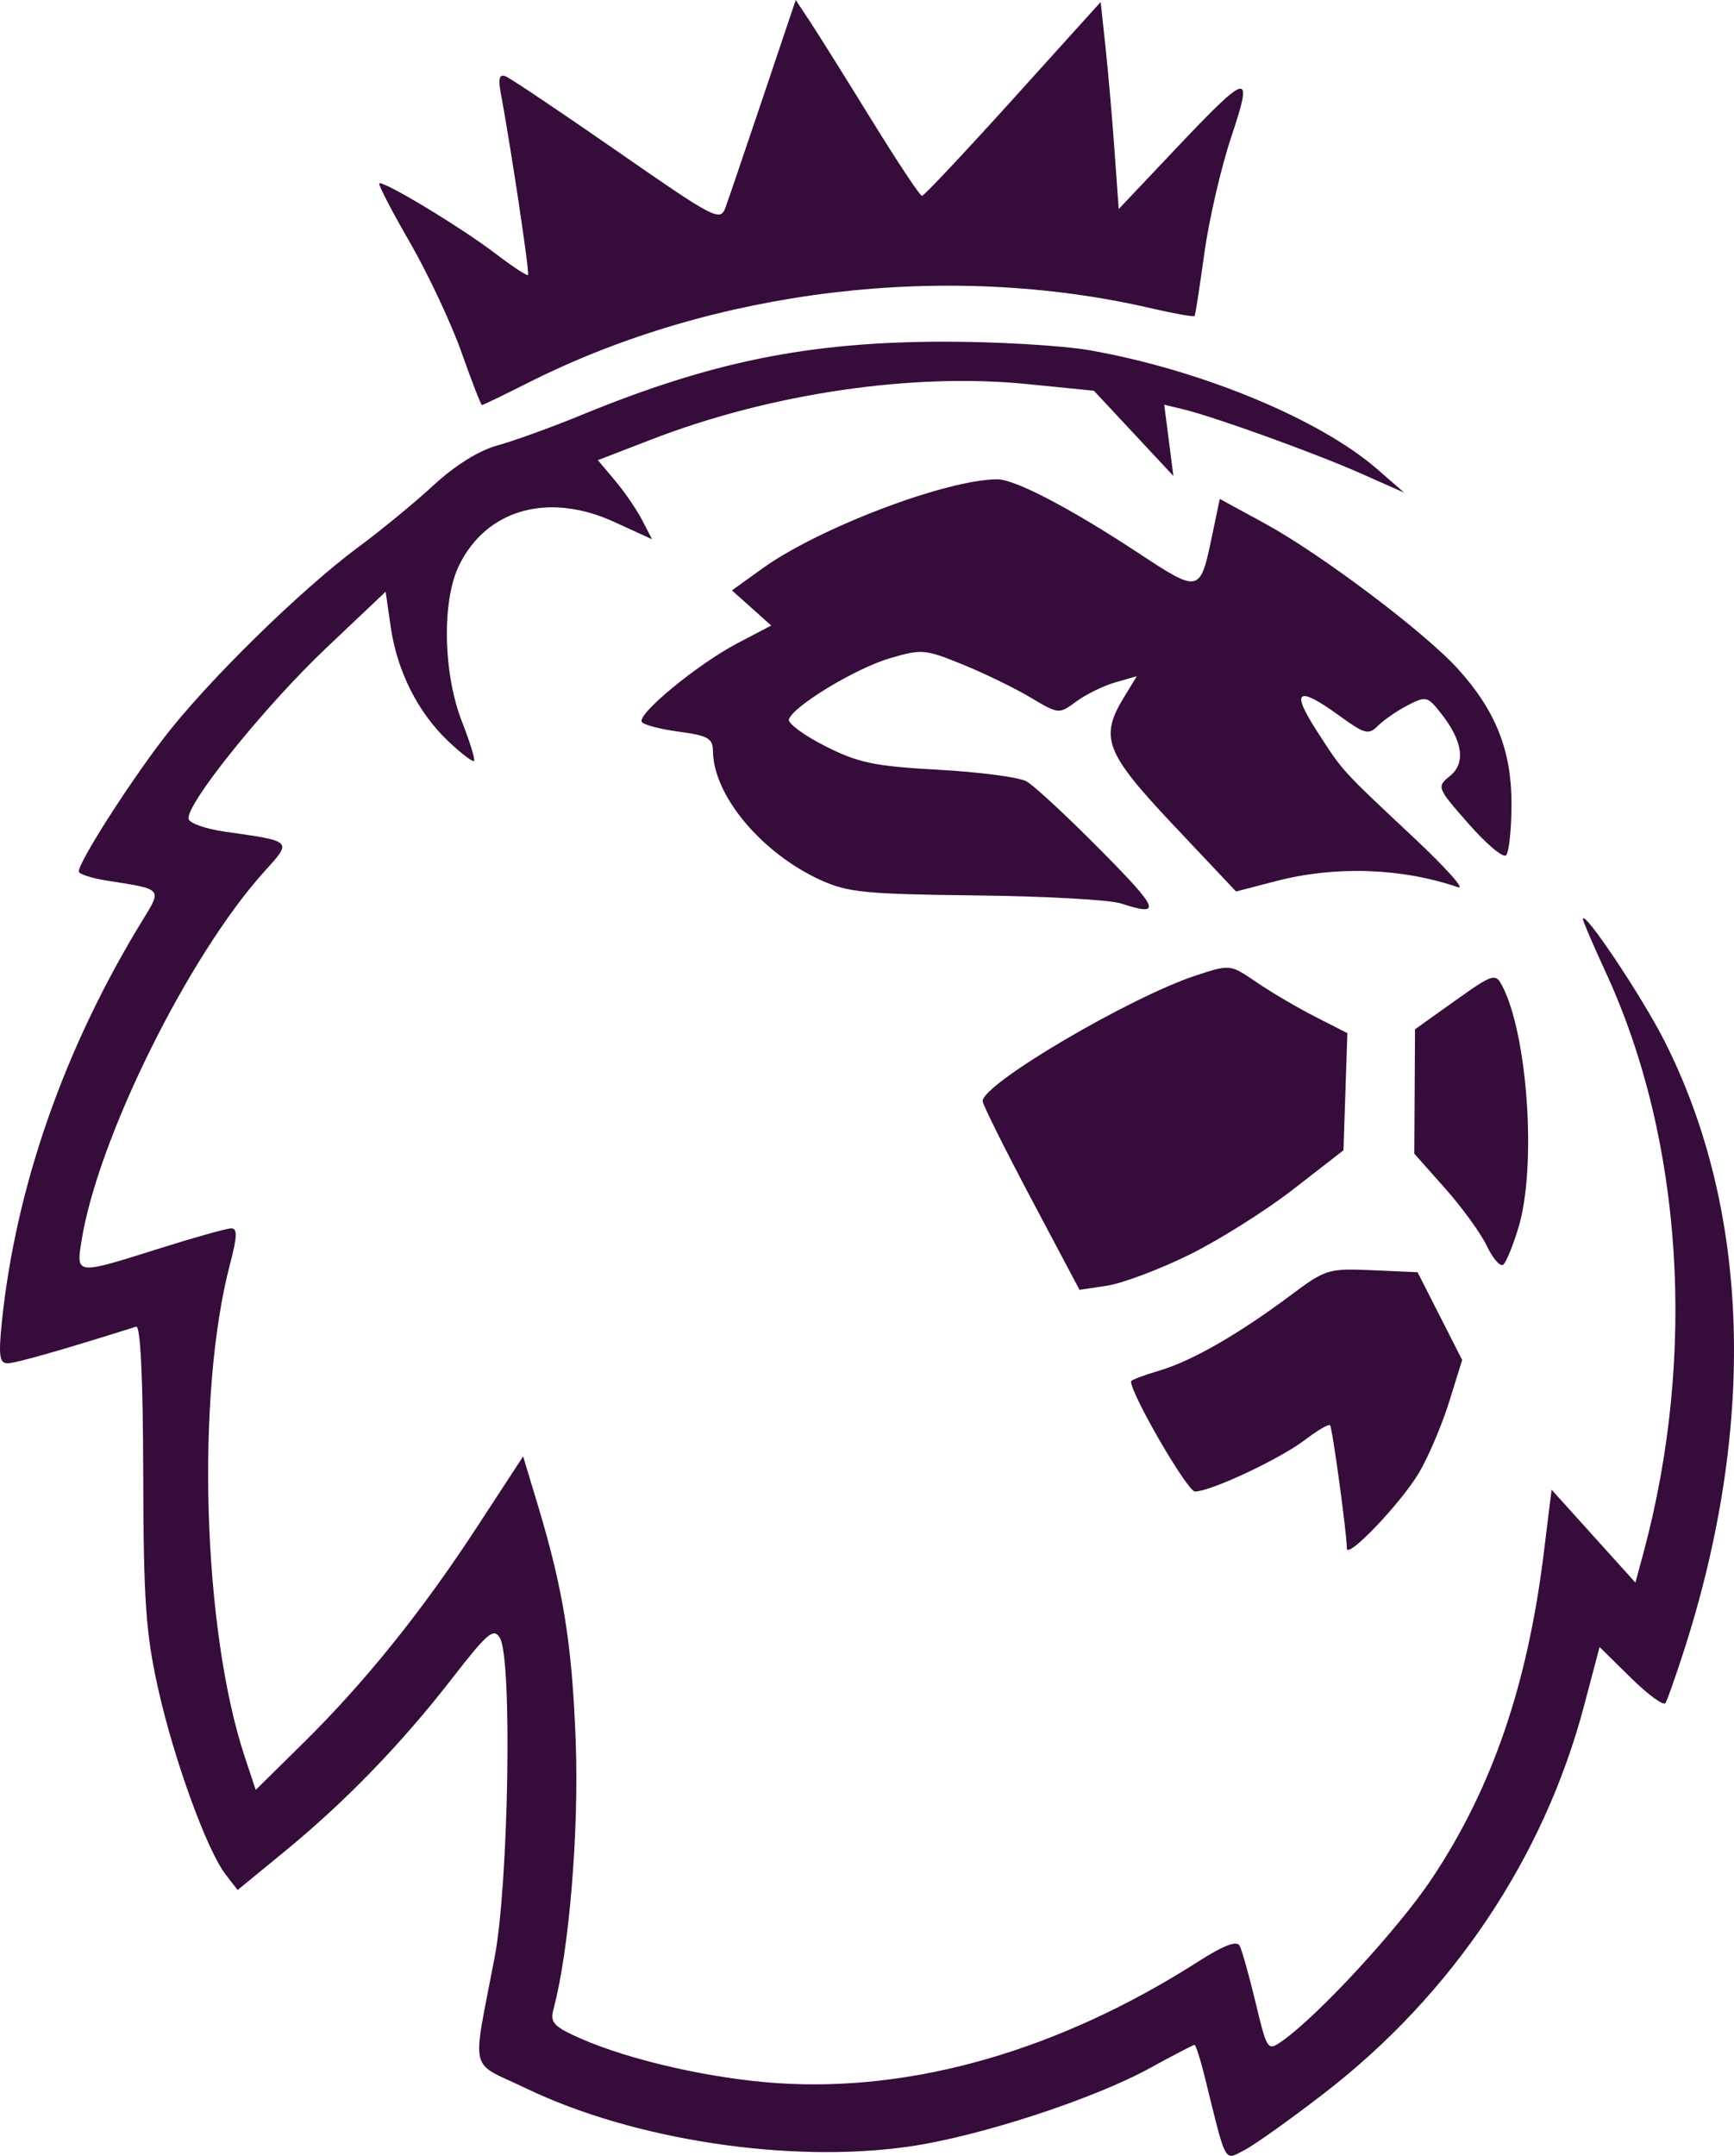 <?xml version="1.0" encoding="UTF-8" standalone="no"?>
<!-- Created with Inkscape (http://www.inkscape.org/) -->

<svg
   xmlns:dc="http://purl.org/dc/elements/1.1/"
   xmlns:cc="http://creativecommons.org/ns#"
   xmlns:rdf="http://www.w3.org/1999/02/22-rdf-syntax-ns#"
   xmlns:svg="http://www.w3.org/2000/svg"
   xmlns="http://www.w3.org/2000/svg"
   xmlns:sodipodi="http://sodipodi.sourceforge.net/DTD/sodipodi-0.dtd"
   xmlns:inkscape="http://www.inkscape.org/namespaces/inkscape"
   id="svg2985"
   version="1.1"
   inkscape:version="0.91 r13725"
   width="804.697"
   height="1000"
   sodipodi:docname="Premier League Inverted symbol 2016.svg">
  <defs
     id="defs2989" />
  <sodipodi:namedview
     pagecolor="#ffffff"
     bordercolor="#666666"
     borderopacity="1"
     objecttolerance="10"
     gridtolerance="10"
     guidetolerance="10"
     inkscape:pageopacity="0"
     inkscape:pageshadow="2"
     inkscape:window-width="1366"
     inkscape:window-height="705"
     id="namedview2987"
     showgrid="false"
     inkscape:zoom="0.33849558"
     inkscape:cx="222.94998"
     inkscape:cy="488.96677"
     inkscape:window-x="-8"
     inkscape:window-y="-8"
     inkscape:window-maximized="1"
     inkscape:current-layer="svg2985" />
  <path
     style="fill:#360c3a;fill-opacity:1"
     d="m 369.282,0 -15.039,44.648 c -8.271,24.558 -16.18,47.795 -17.577,51.635 -2.416,6.642 -4.87,5.366 -50.327,-26.203 -26.283,-18.253 -49.561,-33.867 -51.733,-34.701 -2.825,-1.084 -3.475,1.027 -2.28,7.422 4.72,25.258 13.54,83.96 12.735,84.765 -0.509,0.509 -7.37,-3.999 -15.247,-10.014 -15.921,-12.156 -52.337,-34.118 -53.806,-32.451 -0.518,0.588 5.926,12.983 14.318,27.542 8.392,14.559 19.131,37.447 23.867,50.859 4.737,13.412 9.003,24.389 9.476,24.393 0.473,0.004 10.333,-4.761 21.911,-10.589 85.991,-43.283 193.937,-56.161 288.262,-34.389 10.962,2.53 20.213,4.177 20.554,3.662 0.34,-0.515 2.366,-13.613 4.506,-29.107 2.14,-15.494 7.731,-39.681 12.423,-53.745 10.458,-31.351 8.516,-30.875 -26.924,6.566 L 519.156,96.961 517.2,69.658 C 516.125,54.639 514.24,33.032 513.012,21.642 L 510.781,0.929 470.15,45.901 c -22.346,24.732 -41.381,44.965 -42.3,44.965 -0.919,0 -11.436,-15.846 -23.372,-35.214 C 392.542,36.284 379.742,15.836 376.031,10.216 L 369.282,0 Z m 67.94,158.495 c -62.288,0.154 -107.217,9.285 -167.463,34.04 -13.773,5.659 -31.241,11.981 -38.815,14.049 -8.657,2.363 -19.701,9.23 -29.736,18.487 -8.781,8.099 -24.414,20.956 -34.743,28.575 -26.731,19.716 -70.74,62.893 -90.609,88.898 -16.778,21.959 -39.292,57.293 -39.292,61.662 0,1.241 5.986,3.184 13.303,4.322 25.744,4.004 25.348,3.563 16.323,18.273 -36.484,59.472 -59.144,124.419 -65.446,187.583 -1.446,14.498 -0.911,17.998 2.763,17.998 3.651,0 25.835,-6.319 59.662,-16.996 2.019,-0.637 3.189,23.595 3.295,68.258 0.14,58.861 1.167,73.773 6.859,99.401 7.305,32.89 22.697,75.255 31.43,86.526 l 5.514,7.128 21.838,-17.901 c 28.264,-23.164 54.049,-49.79 77.661,-80.198 16.555,-21.32 19.339,-23.672 22.241,-18.781 5.772,9.727 4.055,113.785 -2.445,148.016 -10.544,55.525 -12.382,47.896 14.624,60.885 49.785,23.945 122.168,34.94 177.624,26.985 32.368,-4.643 85.379,-21.896 111.775,-36.382 10.819,-5.937 20.158,-10.797 20.756,-10.797 0.597,0 2.733,6.691 4.75,14.868 10.212,41.391 8.851,38.889 18.5,33.9 4.758,-2.46 21.519,-14.418 37.25,-26.576 59.217,-45.766 101.649,-109.073 120.254,-179.421 l 7.226,-27.328 14.544,14.324 c 7.999,7.878 15.226,13.133 16.06,11.677 0.834,-1.456 4.489,-11.803 8.125,-22.993 34.26,-105.428 31.219,-205.441 -8.645,-284.159 -10.482,-20.698 -37.819,-61.518 -37.819,-56.471 0,0.929 4.802,12.103 10.668,24.827 35.725,77.494 42.176,177.356 17.393,269.248 l -3.693,13.688 -19.453,-21.556 -19.46,-21.563 -3.619,29.388 c -7.568,61.362 -24.027,109.2 -51.99,151.116 -15.438,23.141 -52.997,63.819 -69.597,75.38 -6.579,4.582 -6.827,4.214 -12.154,-17.962 -2.991,-12.454 -6.317,-24.314 -7.385,-26.356 -1.332,-2.548 -7.336,-0.265 -19.142,7.275 -64.353,41.103 -132.093,60.677 -195.366,56.453 -30.744,-2.053 -68.613,-10.652 -91.496,-20.774 -12.3,-5.441 -14.085,-7.362 -12.466,-13.407 7.314,-27.301 11.911,-82.638 10.344,-124.436 -1.702,-45.392 -5.748,-70.378 -17.919,-110.662 l -6.48,-21.459 -21.165,32.414 c -25.793,39.499 -52.218,72.336 -81.139,100.825 L 118.674,830.255 113.6,814.983 C 94.023,756.045 90.78,646.874 106.801,586.14 c 3.297,-12.499 3.422,-16.36 0.532,-16.36 -2.081,0 -17.092,4.201 -33.362,9.335 -39.065,12.328 -38.679,12.368 -36.101,-3.754 7.558,-47.268 49.64,-132.177 84.777,-171.07 13.042,-14.436 13.505,-13.973 -18.567,-18.561 -8.441,-1.207 -15.883,-3.789 -16.531,-5.735 -2.015,-6.045 35.155,-52.265 63.954,-79.525 l 27.462,-26.001 2.348,16.293 c 2.949,20.491 12.613,39.714 26.655,53.011 5.993,5.675 11.394,9.814 12.007,9.201 0.613,-0.613 -1.887,-8.779 -5.557,-18.145 -8.821,-22.513 -9.443,-56.2 -1.345,-72.648 12.822,-26.041 41.495,-34.027 72.018,-20.053 l 17.509,8.021 -4.567,-8.84 c -2.513,-4.86 -8.173,-13.115 -12.576,-18.347 l -8.003,-9.513 25.164,-9.708 C 357.706,182.498 423.392,172.833 476.575,178.144 l 31.075,3.106 18.439,19.759 18.445,19.759 -2.127,-16.525 -2.128,-16.519 8.724,2.103 c 14.747,3.561 60.839,20.186 82.289,29.681 l 20.346,9.005 -12.521,-10.894 c -26.659,-23.201 -81.636,-45.963 -133.032,-55.077 -12.912,-2.29 -43.9,-4.109 -68.863,-4.047 z m 25.646,63.838 c -23.482,0 -82.739,22.458 -108.981,41.303 l -14.226,10.222 9.115,8.143 9.115,8.149 -15.895,8.357 c -18.336,9.64 -46.394,32.74 -44.158,36.357 0.834,1.35 8.594,3.395 17.24,4.542 13.486,1.789 15.726,3.075 15.785,9.024 0.204,20.546 22.44,47.193 49.856,59.748 12.595,5.768 20.95,6.594 72.153,7.165 31.849,0.355 62.134,2.031 67.298,3.717 19.259,6.288 17.973,2.919 -9.458,-24.784 -15.458,-15.612 -30.921,-29.941 -34.364,-31.846 -3.443,-1.905 -21.833,-4.326 -40.869,-5.374 -29.736,-1.637 -37.135,-3.177 -52.51,-10.956 -9.843,-4.98 -17.421,-10.568 -16.843,-12.417 1.903,-6.082 30.719,-23.559 46.641,-28.288 14.868,-4.415 16.492,-4.28 33.9,2.794 10.057,4.086 24.23,10.975 31.497,15.308 13.154,7.844 13.249,7.85 21.349,1.871 4.475,-3.303 12.62,-7.286 18.096,-8.852 l 9.953,-2.849 -6.034,9.892 c -11.346,18.608 -8.589,25.658 23.177,59.326 l 28.917,30.647 18.536,-4.824 c 27.517,-7.167 58.38,-6.123 84.52,2.861 3.443,1.183 -5.713,-9.077 -20.346,-22.798 -34.36,-32.217 -32.962,-30.68 -45.32,-49.844 -12.163,-18.862 -8.893,-21.016 10.54,-6.939 11.865,8.595 13.569,9.033 17.98,4.622 2.68,-2.68 8.874,-6.942 13.762,-9.47 8.433,-4.361 9.217,-4.166 15.418,3.717 10.141,12.892 11.601,23.084 4.163,29.107 -6.214,5.031 -6.076,5.385 8.651,22.168 8.23,9.379 16.056,15.956 17.399,14.618 1.343,-1.339 2.48,-11.903 2.525,-23.476 0.097,-24.873 -7.224,-43.462 -24.76,-62.872 -15.397,-17.043 -63.625,-53.369 -89.754,-67.604 l -20.872,-11.377 -3.466,16.586 c -5.725,27.389 -5.656,27.371 -35.049,8.039 -31.023,-20.404 -56.561,-33.716 -64.682,-33.716 z m 107.593,226.637 c -3.502,-0.395 -7.457,0.894 -15.357,3.479 -30.604,10.01 -99.101,50.298 -99.101,58.287 0,1.526 10.115,21.853 22.48,45.173 l 22.486,42.398 12.728,-1.907 c 7.003,-1.051 24.003,-7.42 37.776,-14.153 13.773,-6.733 35.605,-20.439 48.517,-30.458 l 23.476,-18.218 0.905,-27.169 0.899,-27.169 -14.984,-7.642 c -8.244,-4.205 -20.476,-11.399 -27.181,-15.981 -6.092,-4.163 -9.141,-6.244 -12.643,-6.639 z m 122.871,4.567 c -2.662,-0.13 -7.274,2.951 -18.115,10.68 l -18.549,13.224 -0.165,28.85 -0.171,28.85 14.306,16.103 c 7.866,8.857 16.548,20.816 19.294,26.576 2.747,5.76 6.133,9.768 7.526,8.907 1.393,-0.861 4.685,-8.803 7.312,-17.65 8.426,-28.374 4.138,-89.782 -7.831,-112.148 -1.114,-2.082 -2.01,-3.315 -3.607,-3.393 z m -68.711,135.404 c -9.688,0.304 -13.471,2.774 -25.359,11.659 -24.355,18.201 -46.09,30.695 -61.093,35.116 -7.317,2.156 -13.303,4.429 -13.303,5.056 0,6.021 26.183,51.085 29.681,51.085 7.247,0 39.4,-15.079 50.963,-23.898 5.797,-4.421 11.068,-7.511 11.714,-6.866 1.087,1.087 7.807,50.265 7.807,57.138 0,5.325 25.207,-21.092 33.484,-35.092 4.362,-7.378 10.654,-22.163 13.982,-32.854 l 6.052,-19.441 -10.35,-20.358 -10.35,-20.358 -21.049,-0.923 c -5.059,-0.222 -8.949,-0.364 -12.178,-0.263 z"
     id="path2999"
     inkscape:connector-curvature="0" />
</svg>
